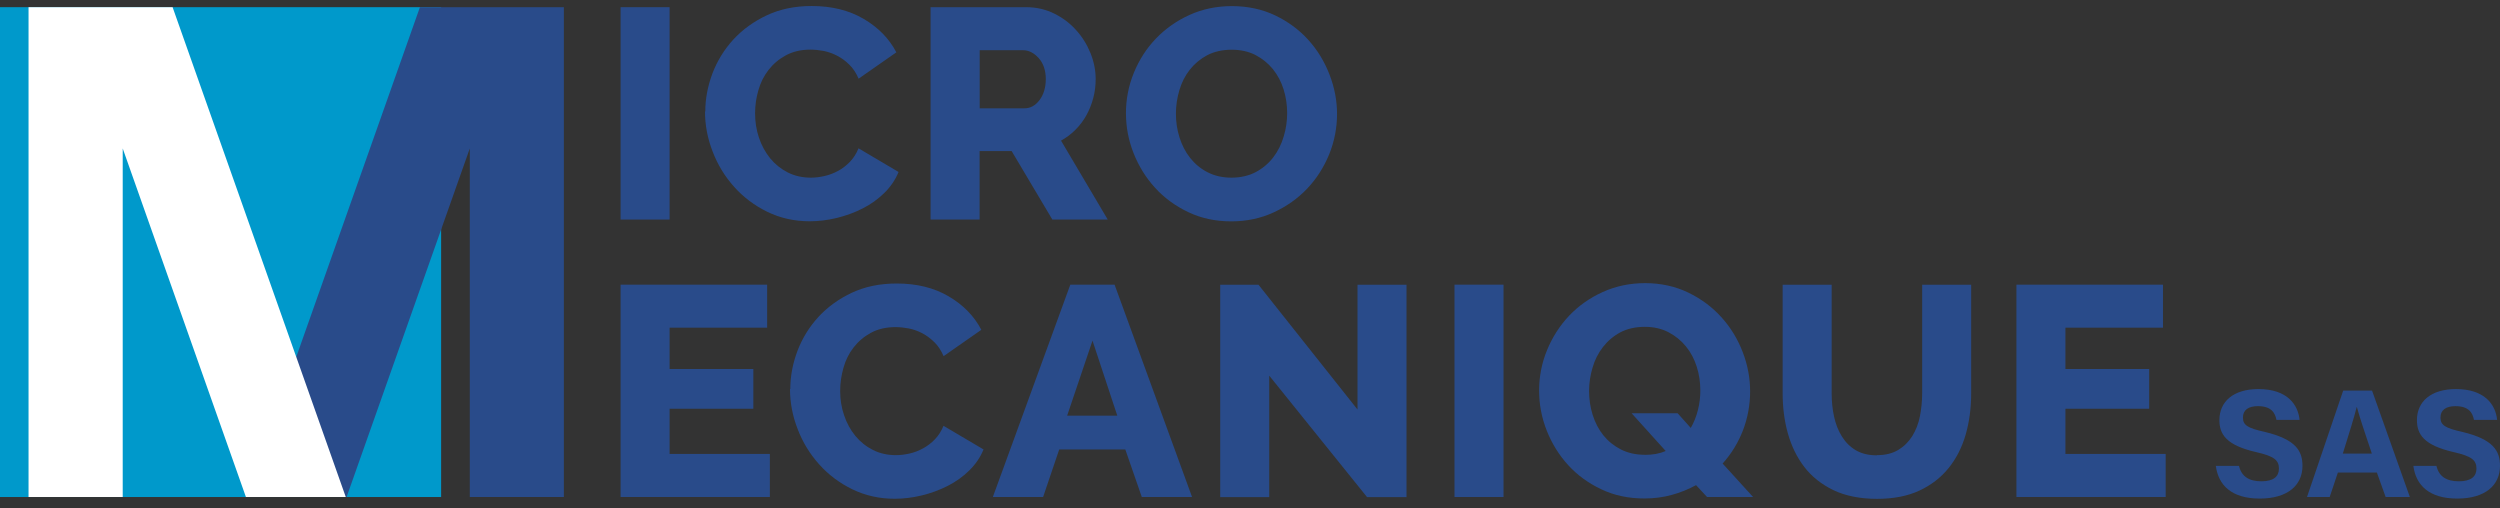 <svg width="187" height="38" viewBox="0 0 187 38" fill="none" xmlns="http://www.w3.org/2000/svg">
<rect x="0" y="0" width="187" height="38" fill="#333333" stroke="none"/>
<path d="M57.585 33.959V37.178H46.42V21.293H57.383V24.512H50.086V27.601H56.35V30.574H50.086V33.952H57.577L57.585 33.959Z" fill="#294B8A"/>
<path d="M59.114 29.101C59.114 28.148 59.294 27.196 59.648 26.25C60.008 25.305 60.528 24.46 61.214 23.71C61.899 22.966 62.736 22.36 63.718 21.898C64.699 21.436 65.818 21.206 67.074 21.206C68.568 21.206 69.859 21.523 70.957 22.165C72.053 22.808 72.869 23.645 73.403 24.67L70.581 26.64C70.401 26.221 70.177 25.875 69.896 25.601C69.614 25.326 69.318 25.103 68.993 24.93C68.662 24.756 68.329 24.641 67.983 24.569C67.637 24.504 67.305 24.468 66.98 24.468C66.28 24.468 65.666 24.612 65.147 24.893C64.627 25.175 64.194 25.543 63.848 25.99C63.501 26.438 63.249 26.943 63.09 27.513C62.931 28.083 62.845 28.654 62.845 29.238C62.845 29.866 62.938 30.472 63.133 31.049C63.328 31.634 63.61 32.147 63.971 32.594C64.338 33.041 64.779 33.395 65.291 33.655C65.804 33.915 66.381 34.045 67.023 34.045C67.348 34.045 67.687 34.001 68.041 33.922C68.394 33.843 68.727 33.713 69.044 33.539C69.362 33.366 69.657 33.142 69.924 32.868C70.192 32.594 70.408 32.255 70.574 31.851L73.569 33.619C73.331 34.203 72.977 34.723 72.508 35.185C72.039 35.647 71.498 36.036 70.884 36.347C70.271 36.657 69.621 36.895 68.936 37.061C68.25 37.227 67.579 37.307 66.922 37.307C65.775 37.307 64.721 37.069 63.754 36.599C62.794 36.13 61.964 35.51 61.271 34.73C60.578 33.958 60.037 33.078 59.662 32.089C59.279 31.107 59.092 30.104 59.092 29.094L59.114 29.101Z" fill="#294B8A"/>
<path d="M80.059 21.293H83.371L89.167 37.178H85.407L84.173 33.62H79.229L78.024 37.178H74.264L80.059 21.293ZM83.574 31.094L81.719 25.479L79.821 31.094H83.581H83.574Z" fill="#294B8A"/>
<path d="M94.938 28.098V37.184H91.272V21.3H94.137L101.541 30.631V21.3H105.207V37.184H102.256L94.938 28.098Z" fill="#294B8A"/>
<path d="M108.797 37.178V21.293H112.463V37.178H108.797Z" fill="#294B8A"/>
<path d="M126.874 36.283C126.304 36.593 125.698 36.846 125.048 37.019C124.399 37.199 123.72 37.286 122.999 37.286C121.822 37.286 120.747 37.062 119.78 36.6C118.813 36.146 117.983 35.539 117.297 34.789C116.612 34.038 116.078 33.172 115.695 32.205C115.313 31.238 115.125 30.235 115.125 29.21C115.125 28.185 115.32 27.161 115.717 26.194C116.114 25.227 116.662 24.368 117.369 23.617C118.077 22.874 118.914 22.282 119.888 21.842C120.862 21.401 121.916 21.178 123.064 21.178C124.211 21.178 125.315 21.416 126.282 21.885C127.25 22.354 128.079 22.968 128.765 23.733C129.451 24.49 129.978 25.356 130.353 26.331C130.728 27.298 130.909 28.287 130.909 29.282C130.909 30.278 130.728 31.267 130.374 32.191C130.014 33.115 129.508 33.945 128.852 34.673L131.132 37.178H127.69L126.86 36.283H126.874ZM123.028 34.024C123.627 34.024 124.146 33.93 124.594 33.735L122.046 30.913H125.489L126.47 32.01C126.708 31.592 126.889 31.144 127.004 30.668C127.127 30.192 127.185 29.708 127.185 29.21C127.185 28.597 127.098 28.005 126.918 27.435C126.737 26.865 126.47 26.352 126.109 25.912C125.748 25.472 125.315 25.118 124.803 24.851C124.291 24.584 123.699 24.447 123.028 24.447C122.356 24.447 121.721 24.584 121.202 24.858C120.689 25.133 120.256 25.501 119.903 25.955C119.549 26.41 119.289 26.922 119.123 27.5C118.95 28.077 118.863 28.662 118.863 29.253C118.863 29.845 118.95 30.459 119.13 31.029C119.311 31.599 119.571 32.111 119.924 32.552C120.278 32.992 120.711 33.346 121.231 33.613C121.75 33.88 122.349 34.017 123.02 34.017L123.028 34.024Z" fill="#294B8A"/>
<path d="M140.4 34.045C141.028 34.045 141.555 33.915 141.988 33.655C142.421 33.395 142.767 33.049 143.041 32.616C143.308 32.183 143.503 31.685 143.612 31.129C143.72 30.574 143.778 29.996 143.778 29.419V21.3H147.444V29.419C147.444 30.523 147.307 31.555 147.032 32.508C146.758 33.46 146.332 34.298 145.755 35.012C145.178 35.727 144.449 36.289 143.561 36.701C142.673 37.112 141.62 37.314 140.393 37.314C139.166 37.314 138.047 37.098 137.145 36.665C136.25 36.232 135.521 35.654 134.966 34.933C134.41 34.211 133.999 33.367 133.732 32.414C133.464 31.461 133.342 30.458 133.342 29.419V21.3H137.008V29.419C137.008 30.032 137.066 30.61 137.188 31.165C137.311 31.714 137.499 32.212 137.773 32.645C138.04 33.078 138.386 33.424 138.812 33.677C139.238 33.929 139.765 34.059 140.393 34.059L140.4 34.045Z" fill="#294B8A"/>
<path d="M161.993 33.959V37.178H150.828V21.293H161.791V24.512H154.494V27.601H160.759V30.574H154.494V33.952H161.986L161.993 33.959Z" fill="#294B8A"/>
<path d="M167.476 34.847C167.664 35.641 168.227 36.002 169.151 36.002C170.074 36.002 170.464 35.633 170.464 35.056C170.464 34.399 170.082 34.118 168.718 33.807C166.545 33.302 166.011 32.501 166.011 31.426C166.011 30.04 167.05 29.102 168.934 29.102C171.049 29.102 171.893 30.235 172.008 31.404H170.276C170.183 30.906 169.916 30.38 168.891 30.38C168.183 30.38 167.772 30.668 167.772 31.231C167.772 31.794 168.104 32.018 169.403 32.306C171.713 32.862 172.225 33.714 172.225 34.847C172.225 36.29 171.128 37.293 169.028 37.293C166.928 37.293 165.932 36.297 165.744 34.847H167.476Z" fill="#294B8A"/>
<path d="M174.874 35.344L174.26 37.178H172.564L175.271 29.217H177.429L180.258 37.178H178.446L177.79 35.344H174.881H174.874ZM177.414 33.93C176.844 32.241 176.49 31.166 176.296 30.451H176.281C176.086 31.238 175.689 32.487 175.242 33.93H177.414Z" fill="#294B8A"/>
<path d="M182.244 34.847C182.432 35.641 182.995 36.002 183.919 36.002C184.842 36.002 185.239 35.633 185.239 35.056C185.239 34.399 184.857 34.118 183.493 33.807C181.321 33.302 180.787 32.501 180.787 31.426C180.787 30.04 181.826 29.102 183.709 29.102C185.824 29.102 186.668 30.235 186.784 31.404H185.052C184.958 30.906 184.691 30.38 183.666 30.38C182.959 30.38 182.548 30.668 182.548 31.231C182.548 31.794 182.879 32.018 184.179 32.306C186.488 32.862 187 33.714 187 34.847C187 36.29 185.903 37.293 183.803 37.293C181.703 37.293 180.707 36.297 180.52 34.847H182.252H182.244Z" fill="#294B8A"/>
<path d="M32.996 0.537H0V37.177H32.996V0.537Z" fill="#0099CB"/>
<path d="M37.4 0.538H42.177V37.178H35.141V11.103L25.925 37.178H18.455L31.41 0.538H37.4Z" fill="#294B8A"/>
<path d="M6.92 0.538H2.135V37.178H9.179V11.103L18.395 37.178H25.864L12.91 0.538H6.92Z" fill="white"/>
<path d="M46.42 16.422V0.538H50.086V16.422H46.42Z" fill="#294B8A"/>
<path d="M52.756 8.346C52.756 7.393 52.936 6.44 53.29 5.495C53.651 4.549 54.171 3.705 54.856 2.954C55.542 2.211 56.379 1.605 57.361 1.143C58.342 0.681 59.461 0.45 60.716 0.45C62.21 0.45 63.502 0.768 64.599 1.41C65.696 2.052 66.512 2.89 67.046 3.914L64.224 5.885C64.043 5.466 63.82 5.12 63.538 4.845C63.264 4.571 62.961 4.347 62.629 4.174C62.297 4.001 61.965 3.885 61.626 3.813C61.279 3.748 60.947 3.712 60.615 3.712C59.915 3.712 59.302 3.857 58.782 4.138C58.263 4.42 57.83 4.788 57.483 5.235C57.137 5.683 56.884 6.188 56.725 6.758C56.559 7.328 56.48 7.898 56.48 8.483C56.48 9.111 56.574 9.717 56.769 10.294C56.964 10.879 57.245 11.391 57.606 11.839C57.974 12.286 58.414 12.64 58.926 12.899C59.439 13.159 60.016 13.289 60.659 13.289C60.983 13.289 61.323 13.246 61.676 13.166C62.03 13.087 62.362 12.957 62.687 12.784C63.004 12.611 63.3 12.387 63.567 12.113C63.834 11.839 64.051 11.499 64.217 11.095L67.212 12.863C66.974 13.448 66.62 13.968 66.151 14.43C65.682 14.891 65.14 15.281 64.527 15.591C63.913 15.902 63.264 16.14 62.578 16.306C61.893 16.472 61.221 16.551 60.565 16.551C59.417 16.551 58.364 16.313 57.397 15.844C56.437 15.375 55.607 14.754 54.914 13.975C54.221 13.203 53.68 12.322 53.304 11.333C52.922 10.352 52.734 9.349 52.734 8.338L52.756 8.346Z" fill="#294B8A"/>
<path d="M69.607 16.422V0.538H76.767C77.51 0.538 78.203 0.696 78.838 1.007C79.473 1.317 80.022 1.728 80.483 2.241C80.945 2.746 81.306 3.323 81.566 3.966C81.826 4.608 81.956 5.258 81.956 5.914C81.956 6.405 81.898 6.881 81.775 7.336C81.653 7.791 81.487 8.216 81.263 8.621C81.039 9.025 80.765 9.386 80.447 9.703C80.13 10.028 79.762 10.295 79.365 10.519L82.858 16.422H78.715L75.67 11.298H73.274V16.422H69.607ZM73.281 8.101H76.637C77.07 8.101 77.445 7.899 77.755 7.488C78.066 7.076 78.225 6.549 78.225 5.907C78.225 5.265 78.044 4.731 77.69 4.341C77.33 3.951 76.947 3.756 76.528 3.756H73.281V8.094V8.101Z" fill="#294B8A"/>
<path d="M92.094 16.558C90.918 16.558 89.843 16.327 88.876 15.865C87.909 15.403 87.079 14.797 86.393 14.039C85.707 13.289 85.173 12.423 84.791 11.456C84.408 10.489 84.221 9.485 84.221 8.461C84.221 7.436 84.416 6.411 84.812 5.444C85.209 4.477 85.758 3.618 86.465 2.882C87.172 2.146 88.01 1.554 88.984 1.114C89.951 0.674 91.012 0.457 92.159 0.457C93.307 0.457 94.411 0.688 95.378 1.15C96.345 1.612 97.175 2.225 97.861 2.983C98.546 3.741 99.073 4.607 99.448 5.581C99.824 6.548 100.011 7.537 100.011 8.533C100.011 9.529 99.817 10.582 99.42 11.55C99.023 12.517 98.474 13.375 97.774 14.112C97.074 14.848 96.237 15.44 95.27 15.887C94.303 16.334 93.242 16.558 92.094 16.558ZM87.959 8.504C87.959 9.117 88.046 9.709 88.226 10.279C88.407 10.85 88.666 11.362 89.02 11.809C89.374 12.257 89.807 12.618 90.326 12.885C90.846 13.152 91.445 13.289 92.116 13.289C92.787 13.289 93.43 13.145 93.949 12.863C94.469 12.582 94.902 12.213 95.248 11.759C95.595 11.304 95.847 10.792 96.02 10.214C96.194 9.644 96.28 9.052 96.28 8.461C96.28 7.869 96.194 7.255 96.013 6.685C95.833 6.115 95.566 5.603 95.205 5.162C94.844 4.722 94.411 4.376 93.899 4.109C93.386 3.849 92.787 3.719 92.123 3.719C91.459 3.719 90.817 3.856 90.297 4.13C89.785 4.405 89.352 4.766 88.998 5.213C88.645 5.66 88.385 6.173 88.219 6.743C88.046 7.32 87.959 7.905 87.959 8.497V8.504Z" fill="#294B8A"/>
</svg>
